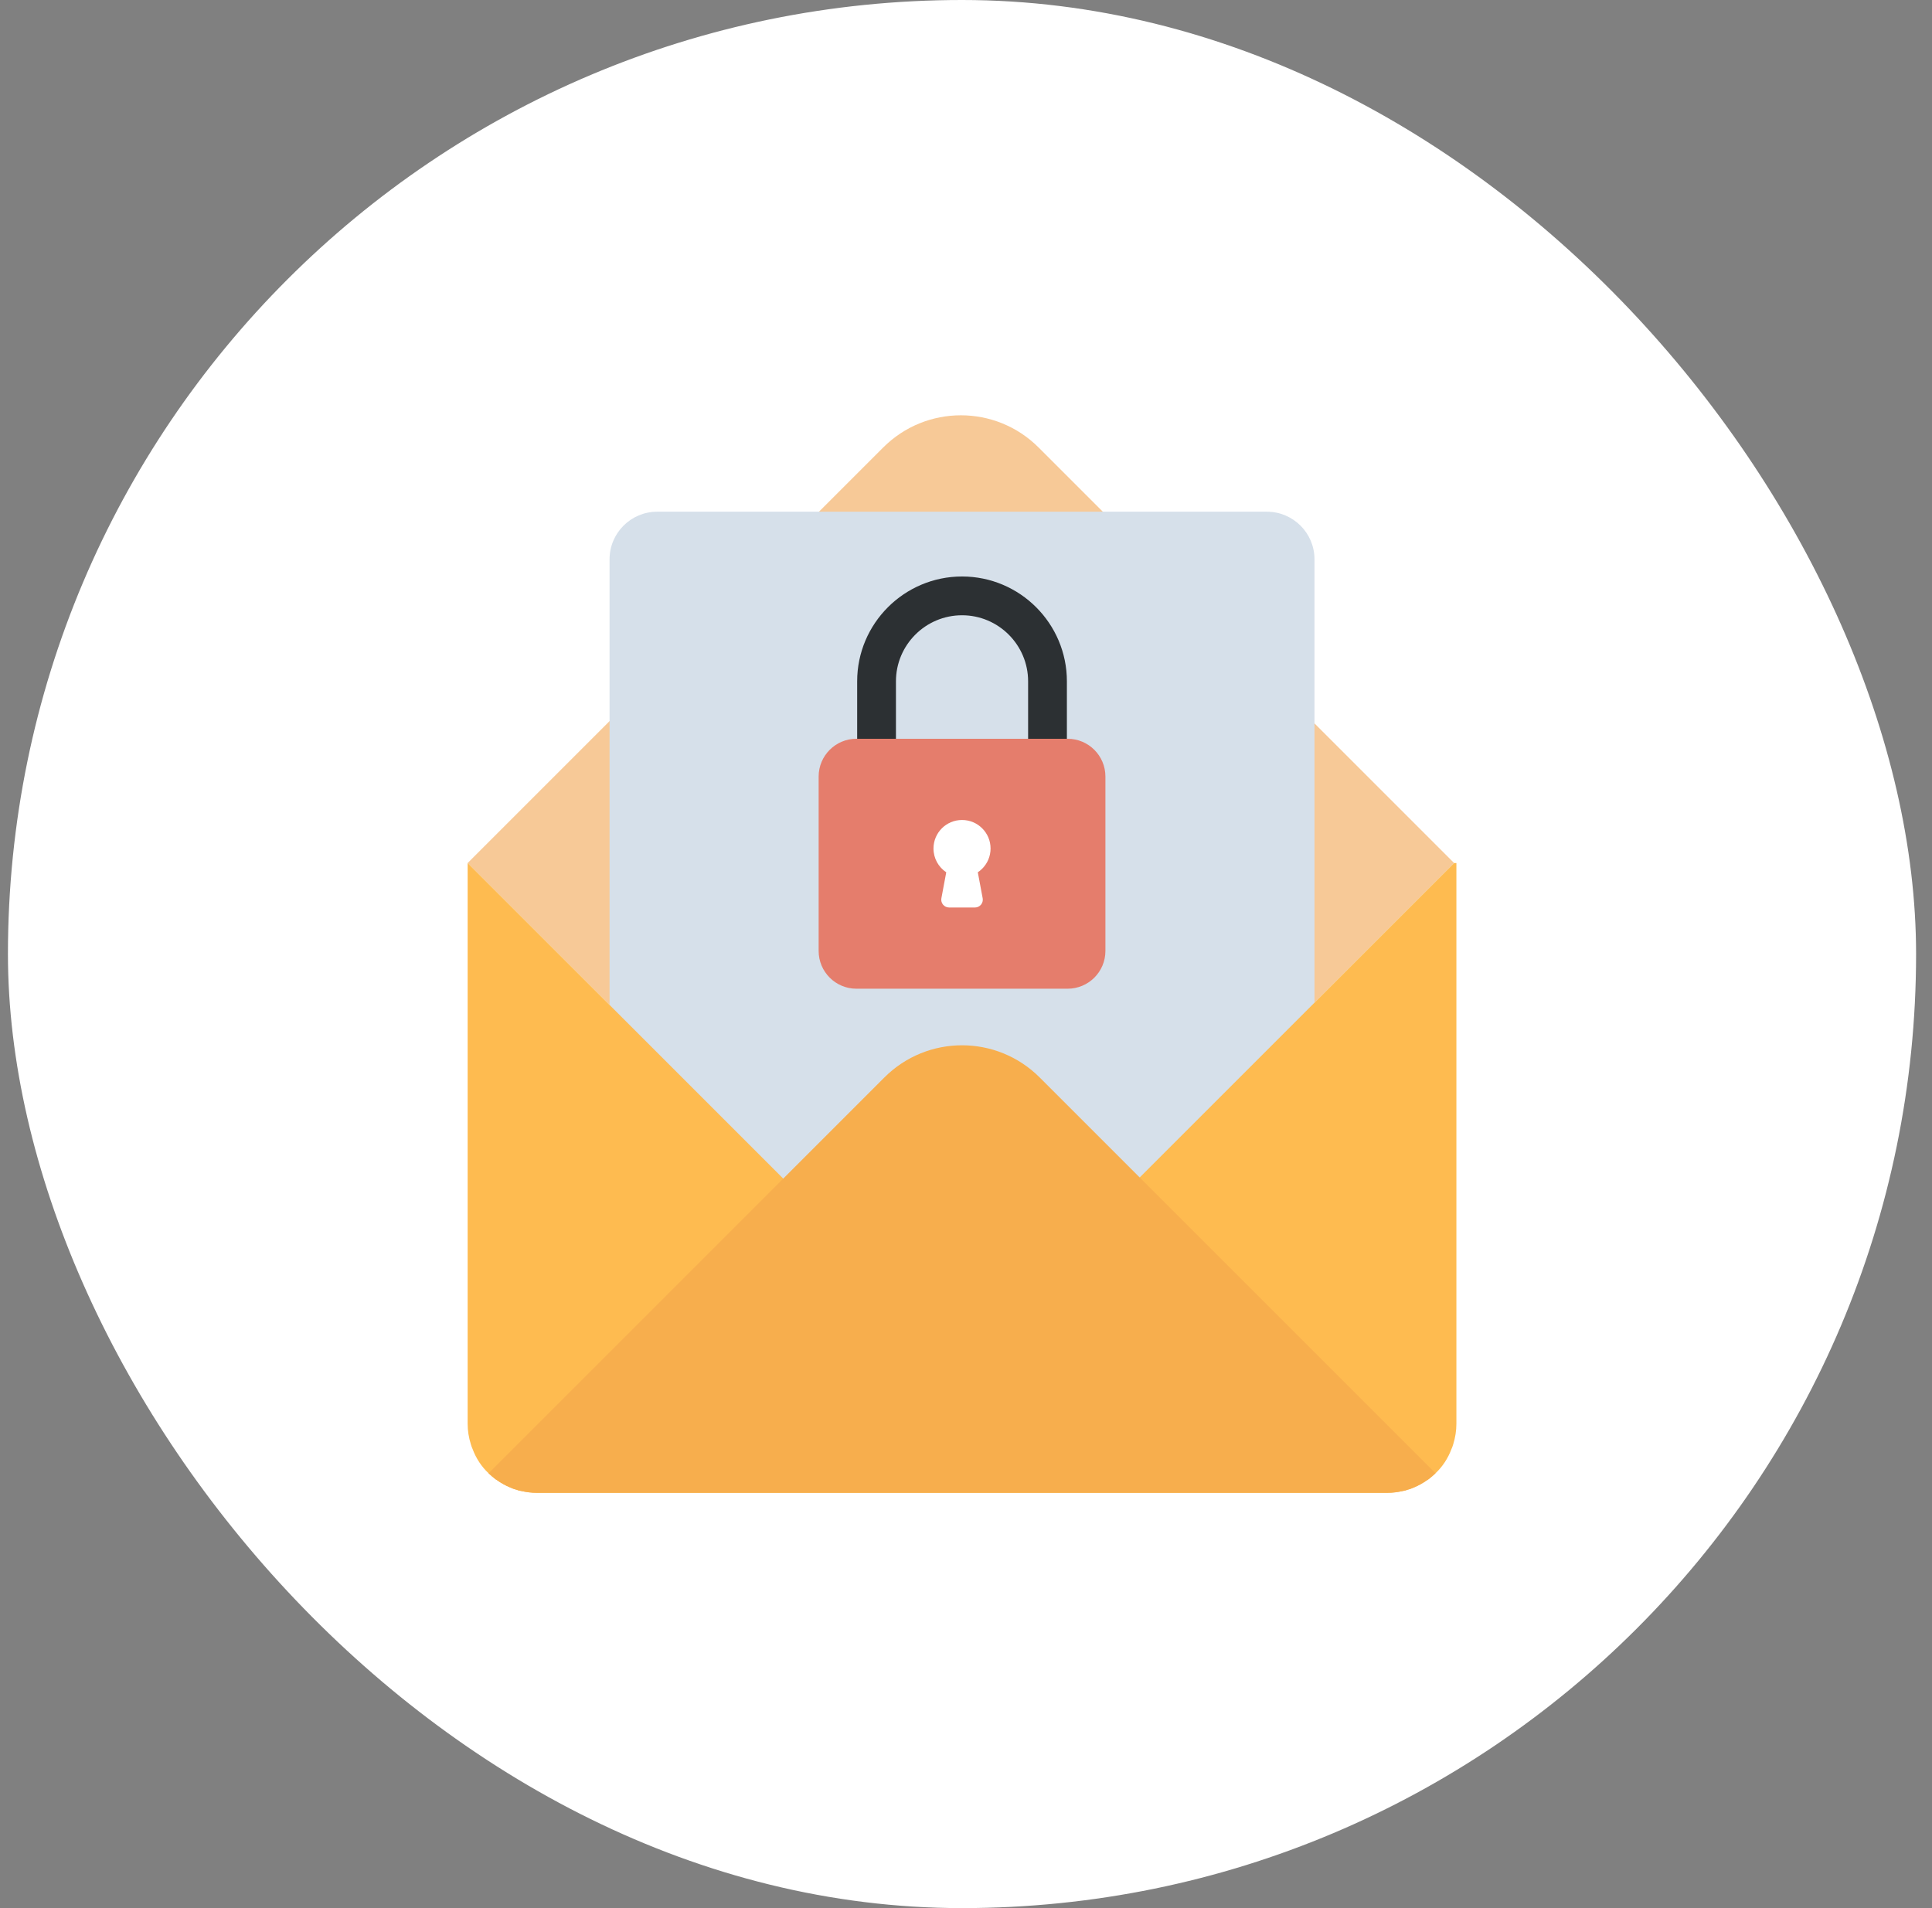 <svg xmlns="http://www.w3.org/2000/svg" width="81" height="80" viewBox="0 0 81 80" fill="none"><rect x="0" y="0" width="81" height="80" fill="#808080" stroke="none"/><rect x="0.333" width="80" height="80" rx="40" fill="white"></rect><path d="M60.965 36.184L40.286 56.863L19.606 36.184L37.028 18.762C38.828 16.962 41.744 16.962 43.544 18.762L60.965 36.184Z" fill="#F7C997"></path><path d="M55.111 23.451V52.987C55.111 54.091 54.217 54.985 53.113 54.985H27.554C26.451 54.985 25.556 54.091 25.556 52.987V23.451C25.556 22.348 26.451 21.454 27.554 21.454H53.113C54.217 21.454 55.111 22.348 55.111 23.451Z" fill="#D6E0EA"></path><path d="M61.06 36.184V59.692C61.06 59.987 61.013 60.273 60.928 60.55C60.908 60.626 60.88 60.693 60.851 60.759C60.708 61.14 60.48 61.492 60.184 61.769C60.098 61.854 60.003 61.931 59.899 62.017C59.88 62.026 59.87 62.036 59.851 62.045C59.755 62.111 59.651 62.178 59.546 62.236C59.46 62.283 59.375 62.321 59.289 62.359C59.203 62.397 59.108 62.435 59.022 62.454C58.956 62.483 58.889 62.502 58.812 62.512C58.603 62.56 58.394 62.588 58.165 62.588H22.502C22.273 62.588 22.064 62.56 21.854 62.512C21.778 62.502 21.711 62.483 21.645 62.454C21.559 62.435 21.463 62.397 21.378 62.359C21.293 62.321 21.206 62.283 21.121 62.236C21.016 62.178 20.911 62.111 20.816 62.045C20.797 62.036 20.787 62.026 20.768 62.017C20.664 61.931 20.568 61.854 20.483 61.769C20.187 61.492 19.958 61.14 19.816 60.759C19.787 60.693 19.759 60.626 19.74 60.55C19.653 60.273 19.606 59.987 19.606 59.692V36.184L40.286 56.863L58.079 39.07L60.965 36.184H61.06Z" fill="#FEBB50"></path><path d="M60.184 61.769C59.994 61.95 59.774 62.112 59.546 62.235C59.461 62.283 59.375 62.322 59.289 62.359C59.203 62.398 59.108 62.436 59.023 62.455C58.955 62.483 58.889 62.502 58.813 62.512C58.603 62.559 58.394 62.588 58.165 62.588H22.502C22.273 62.588 22.064 62.559 21.854 62.512C21.778 62.502 21.712 62.483 21.645 62.455C21.559 62.436 21.464 62.398 21.378 62.359C21.292 62.322 21.206 62.283 21.121 62.235C20.892 62.112 20.673 61.95 20.483 61.769L22.645 59.607L37.076 45.176C38.876 43.375 41.791 43.375 43.591 45.176L58.022 59.607L60.184 61.769Z" fill="#F7AE4D"></path><path d="M43.917 32.091C43.468 32.091 43.104 31.727 43.104 31.279V28.566C43.104 27.039 41.861 25.796 40.334 25.796C38.805 25.796 37.563 27.039 37.563 28.566V31.279C37.563 31.727 37.199 32.091 36.75 32.091C36.301 32.091 35.937 31.727 35.937 31.279V28.566C35.937 26.142 37.91 24.17 40.334 24.17C42.758 24.17 44.73 26.142 44.73 28.566V31.279C44.73 31.727 44.366 32.091 43.917 32.091Z" fill="#2C3033"></path><path d="M46.345 32.558V39.869C46.345 40.744 45.636 41.453 44.761 41.453H35.905C35.031 41.453 34.322 40.744 34.322 39.869V32.558C34.322 31.683 35.031 30.974 35.905 30.974H44.761C45.636 30.974 46.345 31.683 46.345 32.558Z" fill="#E57D6C"></path><path d="M40.995 36.572L41.199 37.66C41.237 37.861 41.082 38.048 40.876 38.048H39.791C39.585 38.048 39.43 37.861 39.468 37.66L39.672 36.572C39.349 36.358 39.137 35.991 39.137 35.574C39.137 35.244 39.271 34.945 39.487 34.729C39.704 34.512 40.003 34.379 40.334 34.379C40.664 34.379 40.963 34.512 41.179 34.729C41.396 34.945 41.53 35.244 41.53 35.574C41.53 35.905 41.396 36.204 41.179 36.421C41.123 36.477 41.061 36.527 40.995 36.572Z" fill="white"></path></svg>